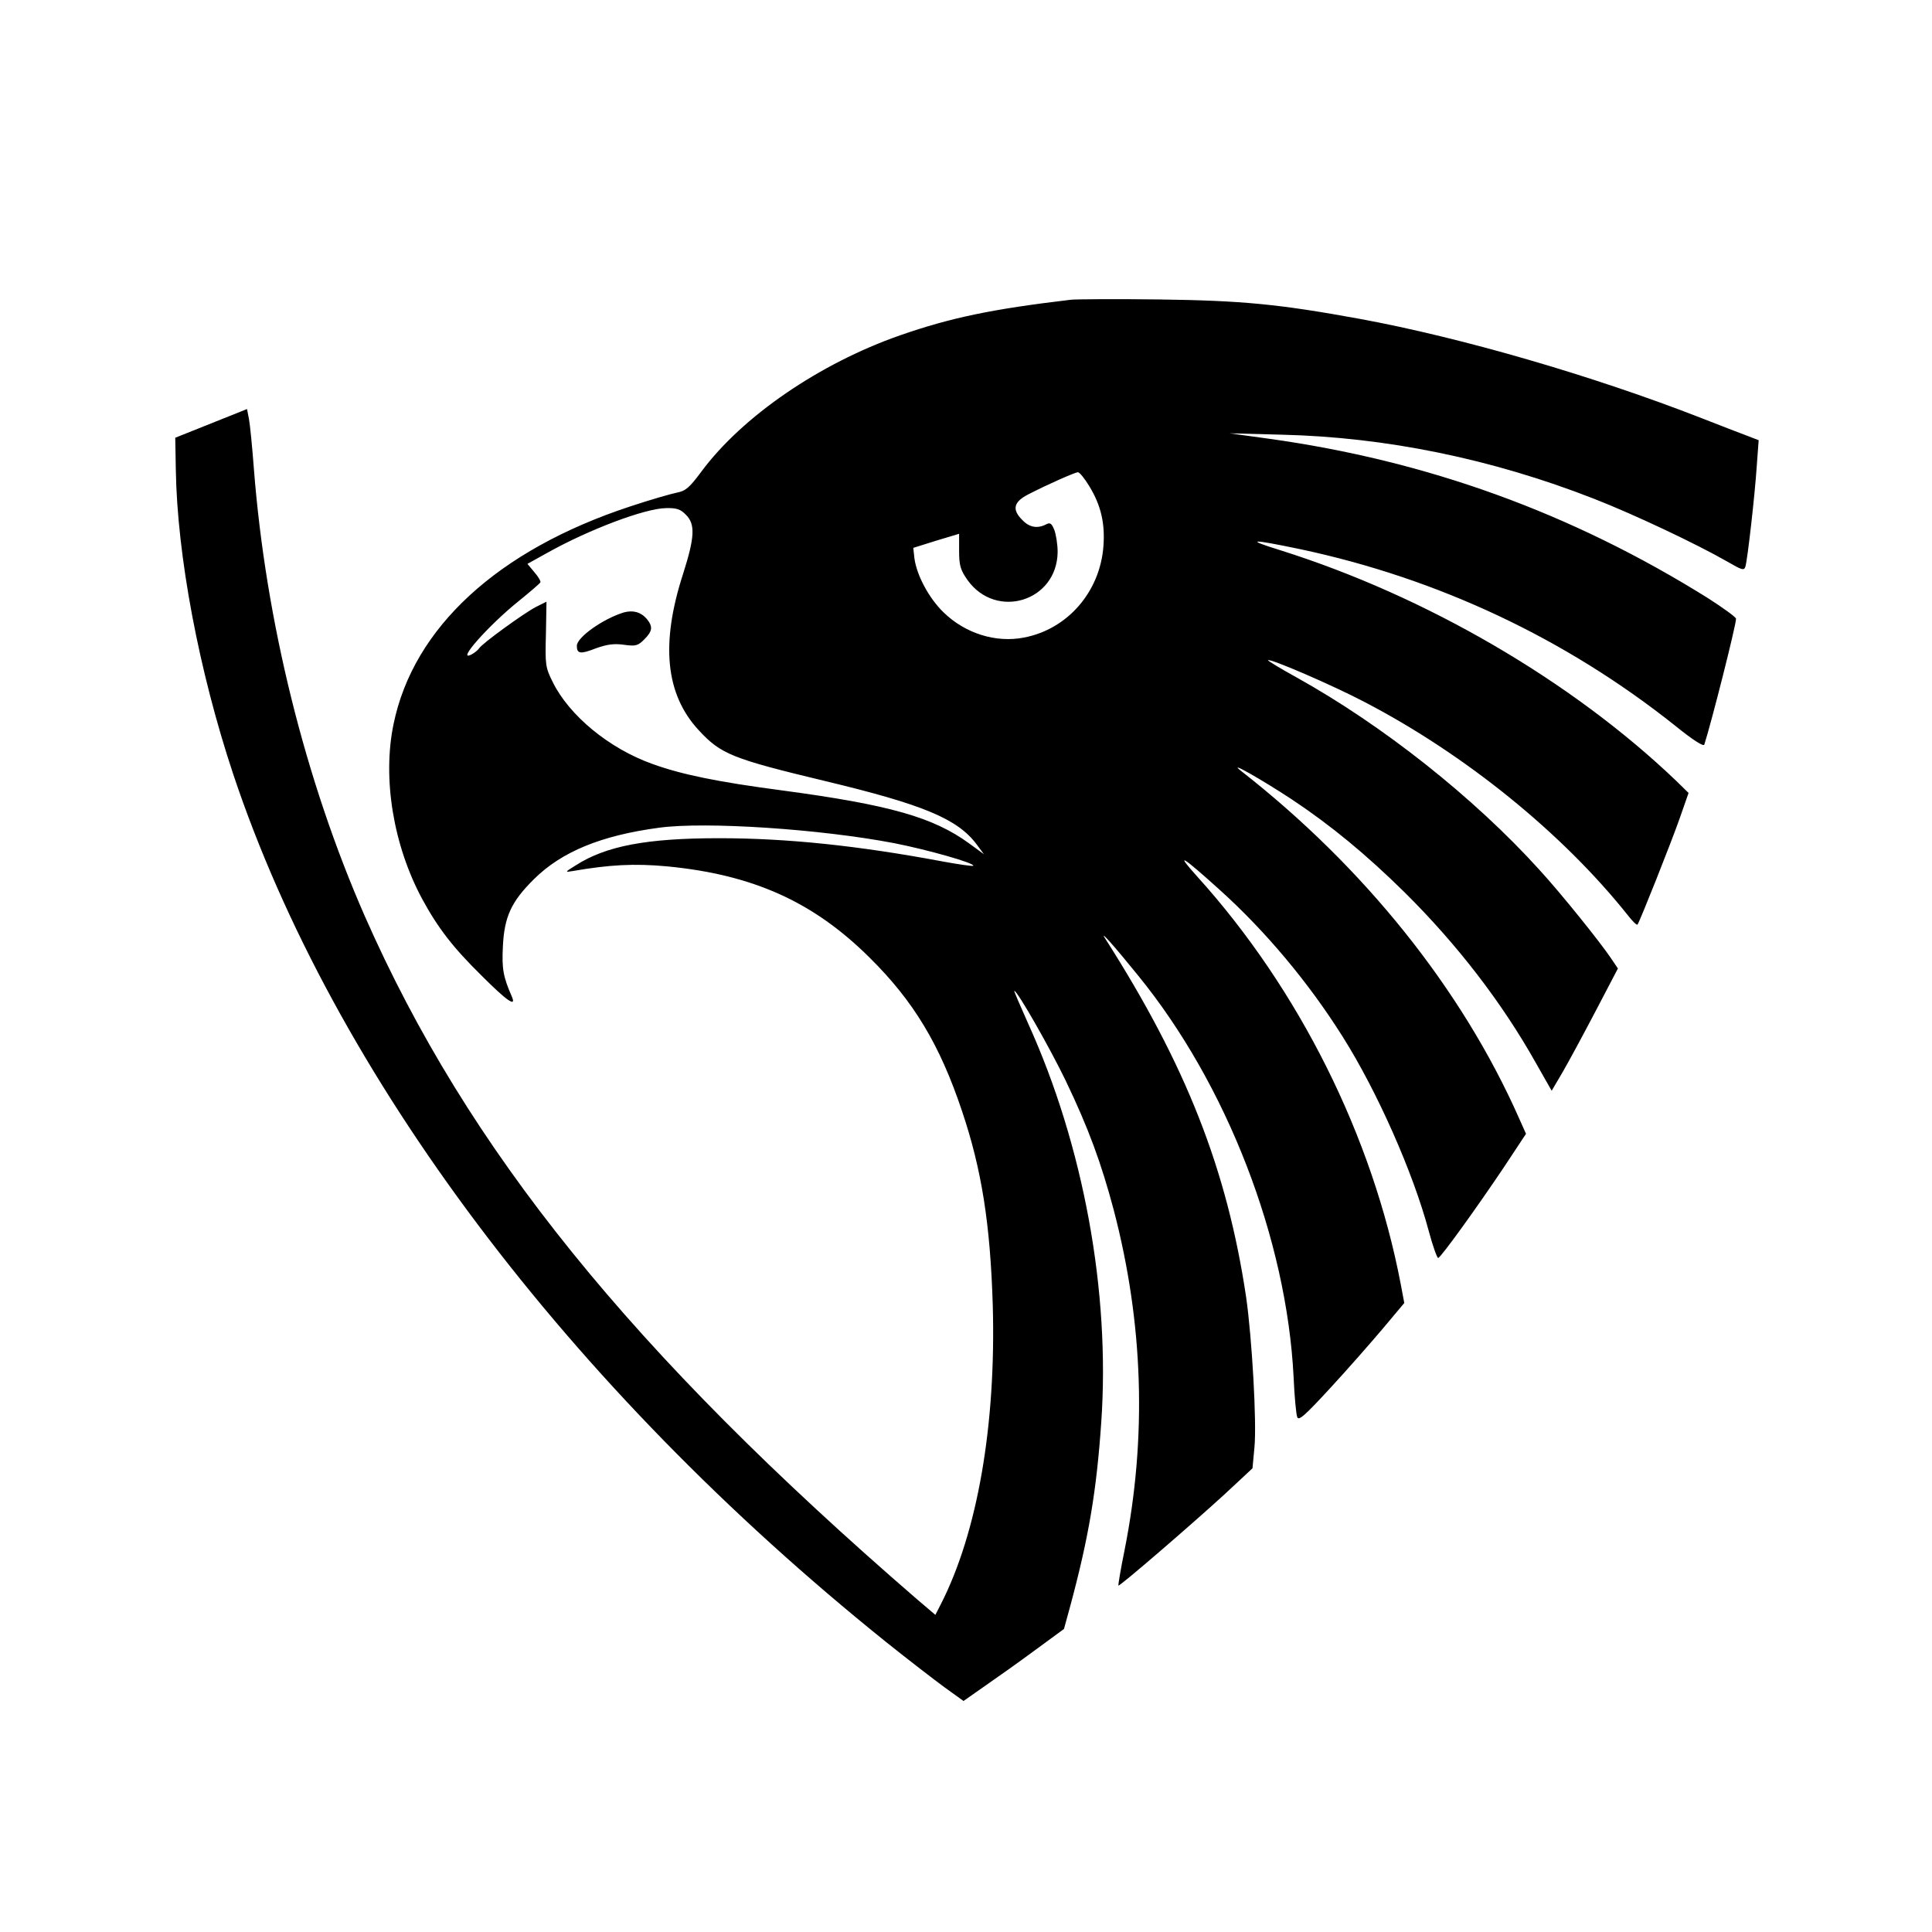 <?xml version="1.0" standalone="no"?>
<!DOCTYPE svg PUBLIC "-//W3C//DTD SVG 20010904//EN"
 "http://www.w3.org/TR/2001/REC-SVG-20010904/DTD/svg10.dtd">
<svg version="1.0" xmlns="http://www.w3.org/2000/svg"
 width="700pt" height="700pt" viewBox="0 0 700 700"
 preserveAspectRatio="xMidYMid meet">
<g transform="translate(0,700) scale(0.1,-0.1)"
fill="#000000" stroke="none">
<path d="M3880 5914 c-287 -34 -435 -65 -619 -129 -292 -102 -572 -294 -720
-494 -43 -58 -57 -70 -89 -76 -20 -4 -97 -26 -169 -50 -480 -158 -785 -439
-857 -788 -41 -197 -1 -439 103 -633 58 -107 113 -178 218 -281 90 -90 124
-113 108 -75 -32 73 -37 102 -33 182 5 109 31 164 113 245 100 99 243 158 453
186 170 23 586 -5 852 -56 122 -24 295 -73 286 -82 -2 -2 -53 5 -112 16 -305
57 -561 84 -809 84 -262 0 -410 -28 -520 -99 -39 -24 -39 -25 -10 -20 133 23
223 28 342 17 311 -30 530 -128 734 -331 159 -157 254 -315 334 -554 72 -213
103 -411 112 -706 12 -433 -55 -821 -188 -1082 l-20 -39 -67 57 c-1035 895
-1628 1630 -2000 2474 -216 492 -359 1069 -402 1620 -6 80 -14 161 -18 182
l-7 36 -130 -52 -130 -52 2 -115 c5 -314 84 -731 208 -1104 363 -1087 1213
-2218 2365 -3144 80 -64 176 -138 213 -165 l68 -49 77 54 c42 29 124 87 182
130 l105 77 23 84 c67 249 95 417 112 664 33 473 -64 1003 -265 1446 -29 65
-52 118 -50 118 11 0 128 -205 186 -325 83 -173 129 -299 174 -468 108 -412
121 -826 39 -1236 -14 -68 -23 -125 -22 -126 4 -4 266 222 385 331 l101 94 7
75 c9 90 -9 399 -30 545 -69 463 -218 841 -511 1300 -22 34 31 -25 120 -135
321 -394 538 -955 563 -1455 3 -69 9 -133 13 -144 5 -15 26 3 119 104 62 67
147 164 191 216 l78 93 -13 69 c-102 534 -368 1068 -738 1477 -82 91 -54 74
81 -48 167 -150 324 -338 446 -532 126 -199 256 -494 312 -703 15 -56 31 -101
35 -100 11 4 138 180 236 326 l82 124 -25 56 c-207 468 -562 911 -1009 1260
-49 39 77 -33 185 -104 143 -95 271 -201 409 -337 189 -187 352 -398 475 -617
l58 -102 40 68 c22 38 76 138 120 222 l80 153 -25 37 c-38 57 -181 235 -259
320 -237 262 -568 524 -881 698 -58 32 -104 60 -103 62 8 7 235 -91 351 -152
365 -190 717 -476 952 -771 17 -22 33 -38 36 -35 7 8 123 299 155 391 l30 86
-46 45 c-378 361 -905 668 -1432 834 -132 41 -110 42 72 4 498 -106 960 -323
1357 -639 63 -51 103 -77 106 -69 25 77 115 432 115 456 0 6 -46 39 -102 75
-493 308 -1016 498 -1595 578 l-138 19 190 -5 c376 -9 759 -87 1130 -232 144
-56 372 -164 482 -227 55 -32 62 -34 67 -19 8 28 34 258 41 363 l7 95 -44 17
c-24 9 -97 37 -163 63 -392 153 -870 292 -1240 360 -291 53 -423 66 -725 70
-157 2 -301 1 -320 -1z m67 -676 c42 -69 57 -134 51 -216 -12 -166 -130 -302
-288 -332 -102 -20 -213 15 -291 91 -53 51 -98 135 -106 197 l-4 37 83 26 83
25 0 -62 c0 -53 5 -69 30 -105 104 -146 325 -78 327 101 0 28 -6 64 -12 80
-10 24 -15 28 -30 20 -31 -16 -60 -11 -85 15 -40 39 -33 67 23 95 72 37 166
78 177 79 6 1 25 -23 42 -51z m-1462 -103 c35 -34 32 -82 -10 -214 -82 -253
-64 -436 56 -566 81 -88 122 -104 459 -185 355 -85 480 -137 549 -230 l26 -35
-52 38 c-131 96 -290 141 -678 193 -236 31 -366 58 -471 96 -157 56 -301 175
-361 296 -27 54 -28 63 -25 175 l2 117 -38 -19 c-43 -22 -196 -133 -206 -150
-4 -6 -16 -16 -27 -22 -60 -31 62 106 169 192 42 34 78 65 80 69 2 4 -8 21
-22 37 l-25 30 72 40 c152 85 354 161 430 162 38 1 53 -4 72 -24z"/>
<path d="M2260 4781 c-75 -23 -170 -90 -170 -121 0 -29 13 -31 69 -9 39 14 65
18 101 13 43 -6 51 -4 74 19 31 31 32 47 9 75 -22 25 -50 32 -83 23z"/>
</g>
</svg>
